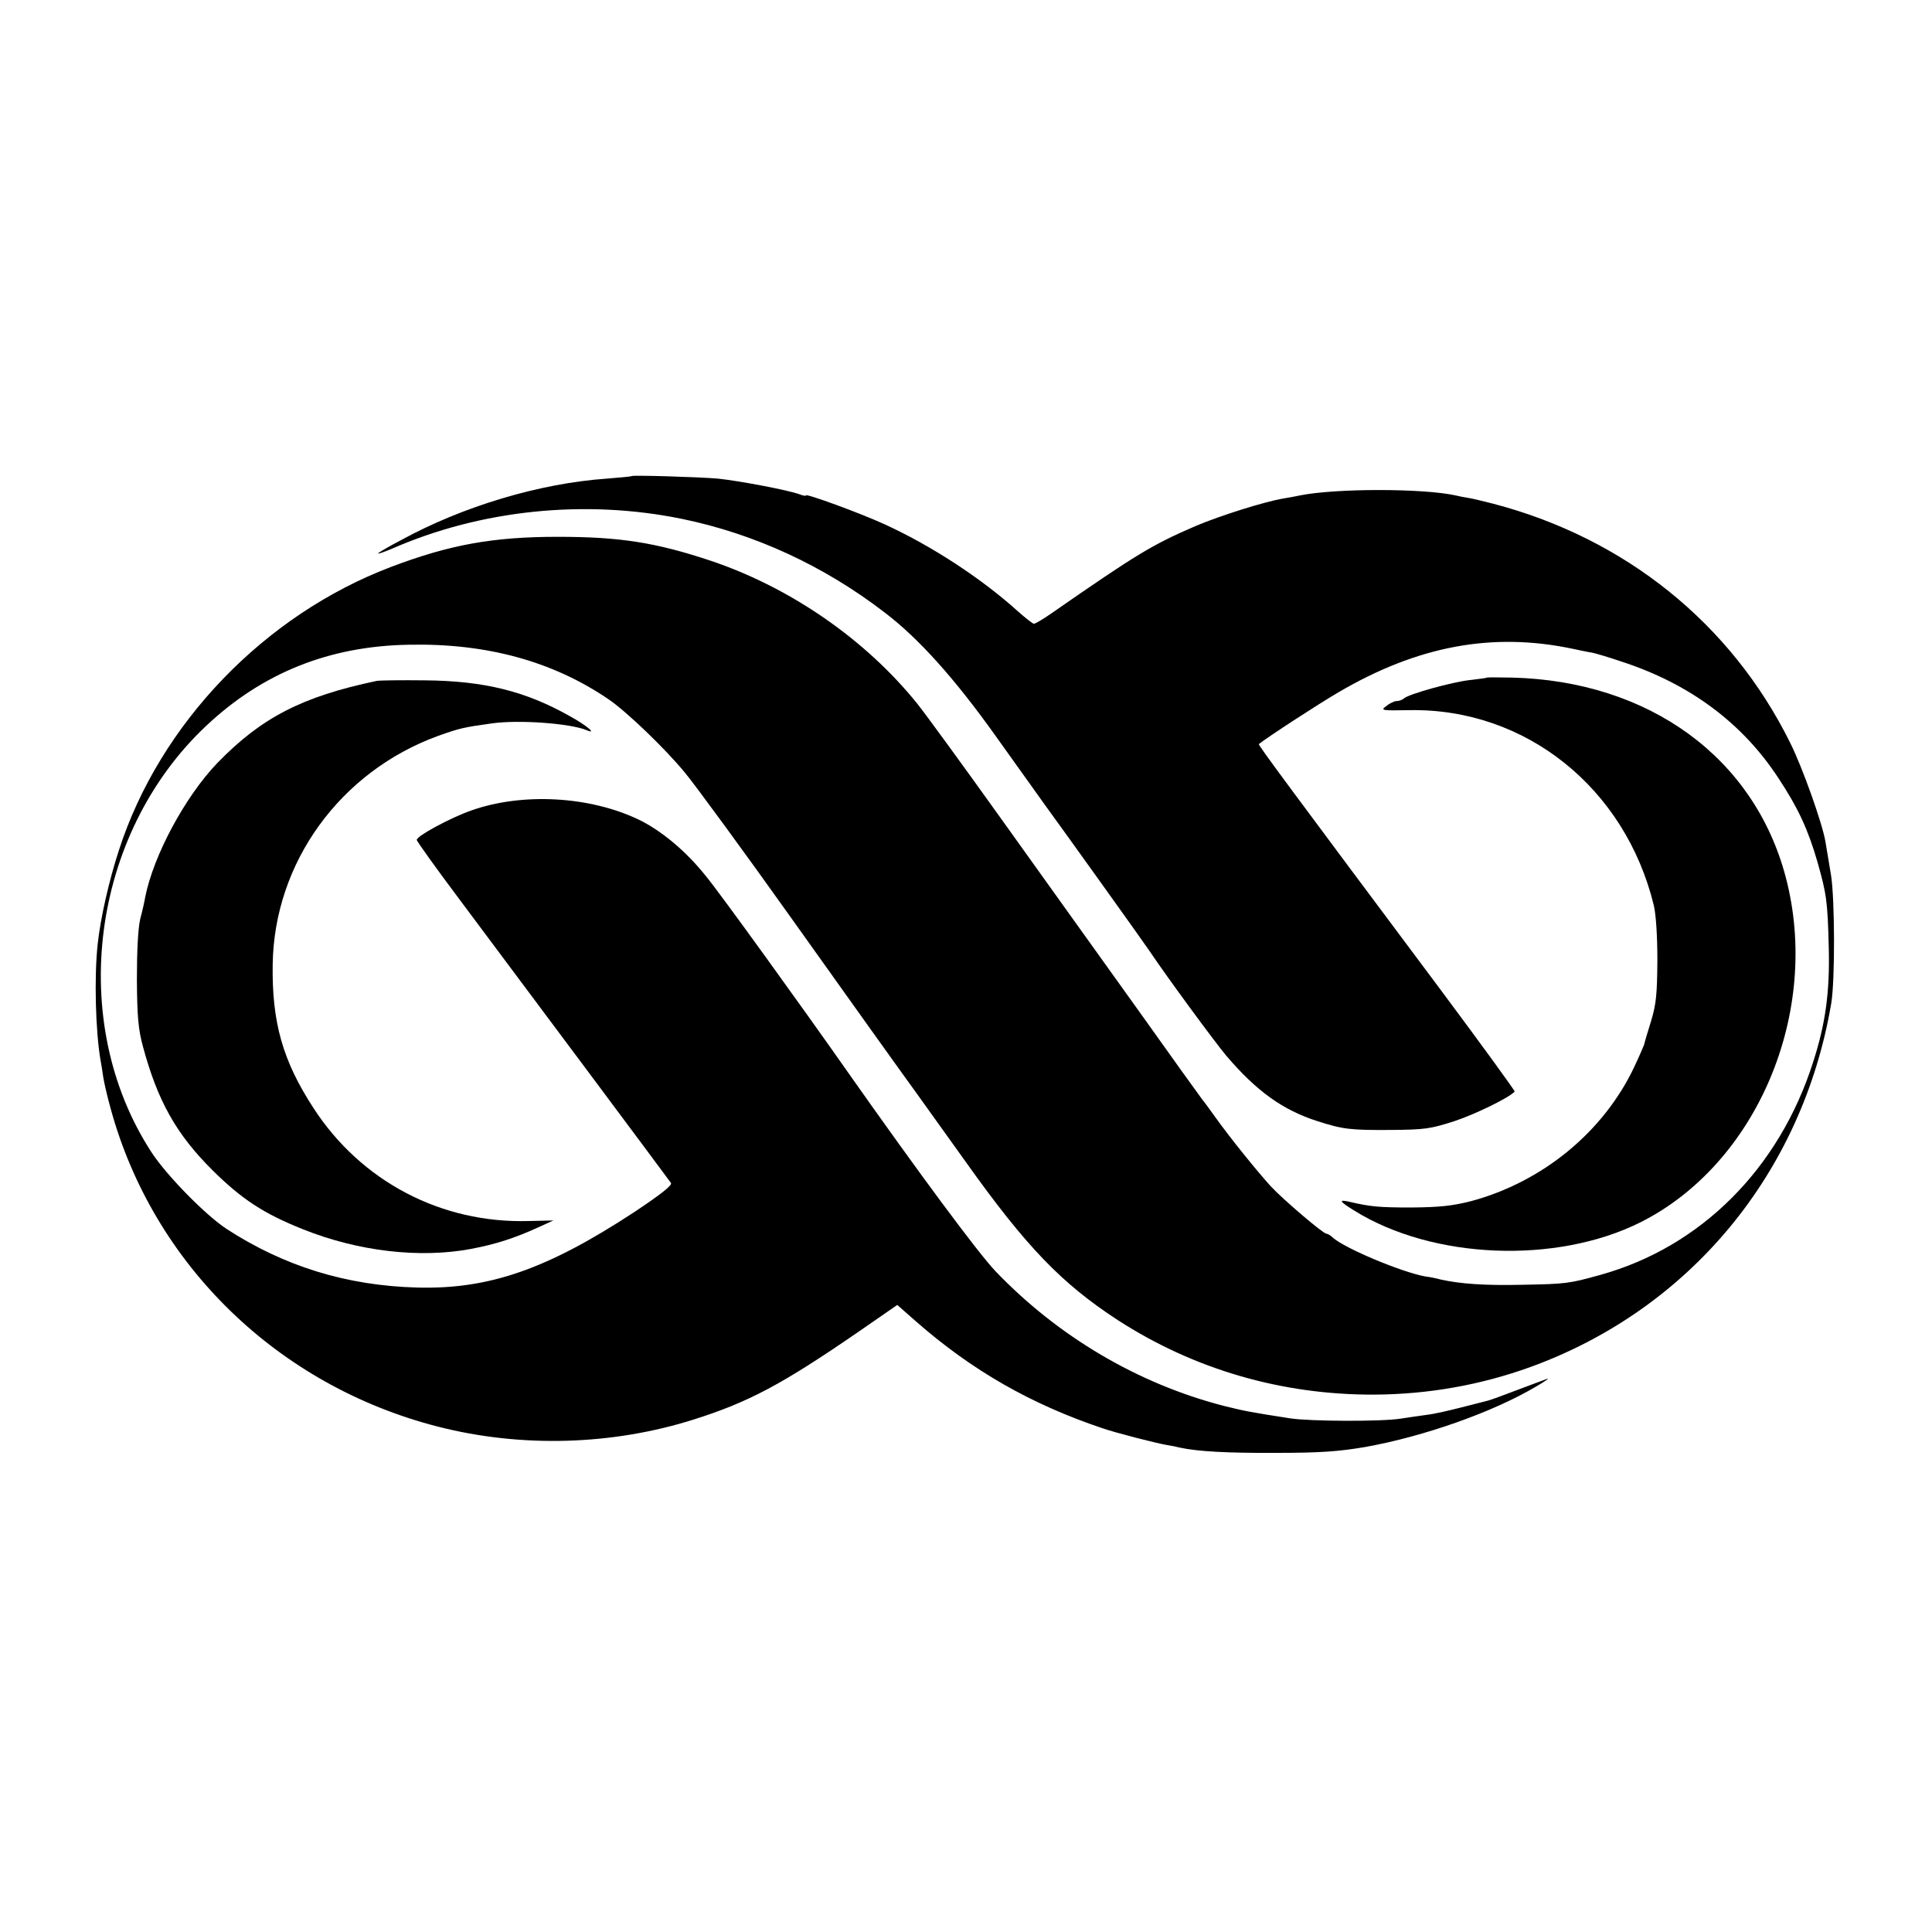 <?xml version="1.0" standalone="no"?>
<!DOCTYPE svg PUBLIC "-//W3C//DTD SVG 20010904//EN"
 "http://www.w3.org/TR/2001/REC-SVG-20010904/DTD/svg10.dtd">
<svg version="1.0" xmlns="http://www.w3.org/2000/svg"
 width="700pt" height="700pt" viewBox="0 0 700 700"
 preserveAspectRatio="xMidYMid meet">
<g transform="translate(0,700) scale(0.1,-0.1)"
fill="#000000" stroke="none">
<path d="M2288 5275 c-2 -2 -41 -5 -88 -9 -244 -17 -522 -100 -747 -223 -46
-24 -83 -46 -83 -48 0 -3 21 5 48 16 323 142 701 181 1053 109 262 -54 513
-169 734 -339 125 -95 255 -241 402 -447 78 -109 158 -221 178 -249 65 -89
366 -509 383 -535 58 -87 233 -325 275 -375 110 -129 205 -197 330 -237 93
-30 120 -33 267 -32 123 1 143 4 230 32 75 25 195 83 218 107 2 2 -118 167
-267 367 -564 755 -663 889 -660 892 31 25 217 146 289 188 287 168 556 218
845 158 28 -6 61 -13 75 -15 14 -3 61 -17 105 -32 246 -80 438 -222 569 -423
72 -109 107 -186 141 -303 33 -116 37 -144 41 -312 4 -160 -12 -275 -57 -414
-123 -386 -407 -669 -770 -770 -115 -32 -125 -33 -284 -36 -135 -3 -222 3
-295 19 -14 4 -38 9 -55 11 -85 15 -293 102 -336 141 -8 8 -19 14 -23 14 -12
0 -156 123 -201 171 -50 55 -148 176 -200 249 -22 30 -43 60 -48 65 -5 6 -110
152 -233 325 -124 173 -232 324 -240 335 -8 11 -126 176 -262 366 -136 190
-270 374 -299 410 -187 232 -460 421 -750 518 -199 66 -328 86 -553 86 -235 0
-392 -29 -603 -109 -459 -174 -838 -568 -986 -1026 -36 -110 -67 -247 -77
-340 -13 -119 -8 -313 10 -420 3 -14 7 -42 10 -62 3 -20 15 -72 27 -115 155
-566 607 -1004 1186 -1152 301 -77 630 -68 927 26 199 63 319 127 594 316
l143 99 67 -59 c204 -179 418 -301 677 -388 46 -16 198 -55 235 -61 14 -2 34
-6 45 -9 64 -14 173 -20 350 -19 158 0 225 5 320 21 214 38 465 127 620 219
33 19 51 32 40 28 -11 -4 -60 -22 -110 -41 -49 -19 -96 -36 -105 -38 -8 -2
-50 -13 -94 -24 -43 -11 -99 -24 -125 -27 -25 -3 -68 -10 -96 -14 -69 -11
-327 -10 -400 1 -148 23 -163 26 -240 45 -311 80 -601 251 -828 488 -63 66
-280 359 -532 717 -174 248 -465 651 -516 713 -73 92 -162 166 -244 206 -179
86 -424 99 -609 33 -76 -27 -196 -92 -196 -106 0 -5 71 -104 158 -220 87 -117
293 -392 457 -612 164 -220 302 -405 306 -411 6 -8 -36 -41 -132 -105 -317
-208 -527 -281 -788 -274 -256 7 -482 77 -691 213 -77 51 -217 194 -271 277
-308 473 -220 1153 199 1546 203 191 445 288 732 293 281 6 521 -59 724 -197
64 -43 207 -180 278 -267 36 -43 224 -300 384 -525 177 -249 439 -615 452
-632 9 -13 91 -127 182 -254 218 -306 346 -439 550 -572 277 -179 594 -271
928 -270 198 1 387 35 567 100 578 210 986 703 1090 1318 14 84 13 379 -1 465
-8 47 -17 101 -20 120 -11 66 -83 269 -128 359 -214 432 -598 741 -1076 866
-36 9 -76 19 -90 21 -14 2 -34 6 -46 9 -118 26 -435 26 -564 0 -14 -3 -40 -8
-59 -11 -68 -11 -229 -62 -317 -99 -158 -68 -213 -101 -524 -317 -30 -21 -59
-38 -64 -38 -4 0 -31 21 -59 46 -132 119 -311 236 -481 314 -87 40 -286 113
-286 105 0 -3 -10 -1 -23 4 -40 15 -219 49 -297 57 -73 6 -307 13 -312 9z"/>
<path d="M5387 4545 c-1 -2 -29 -5 -62 -9 -63 -7 -223 -51 -239 -67 -6 -5 -17
-9 -25 -9 -9 0 -26 -8 -38 -18 -22 -16 -19 -17 85 -15 419 7 780 -281 884
-707 8 -34 13 -111 13 -200 -1 -122 -4 -157 -23 -220 -13 -41 -24 -79 -25 -85
-2 -5 -17 -41 -35 -79 -111 -236 -332 -418 -592 -488 -67 -17 -113 -22 -215
-23 -120 0 -150 3 -227 21 -40 9 -35 1 20 -33 284 -176 730 -194 1035 -42 423
212 656 762 527 1251 -114 433 -495 711 -993 723 -48 1 -88 1 -90 0z"/>
<path d="M1365 4533 c-271 -57 -418 -133 -578 -298 -116 -121 -231 -334 -261
-486 -2 -13 -10 -49 -18 -79 -8 -35 -12 -116 -12 -220 1 -134 5 -180 22 -242
53 -197 121 -318 252 -448 106 -105 185 -157 328 -214 200 -80 423 -106 609
-71 90 17 160 40 243 78 l55 25 -90 -2 c-317 -9 -607 144 -779 409 -112 172
-151 311 -148 520 5 370 245 700 600 829 76 27 92 31 194 45 98 14 283 0 342
-24 42 -18 3 16 -59 50 -161 91 -311 128 -525 130 -85 1 -164 0 -175 -2z"/>
</g>
</svg>
